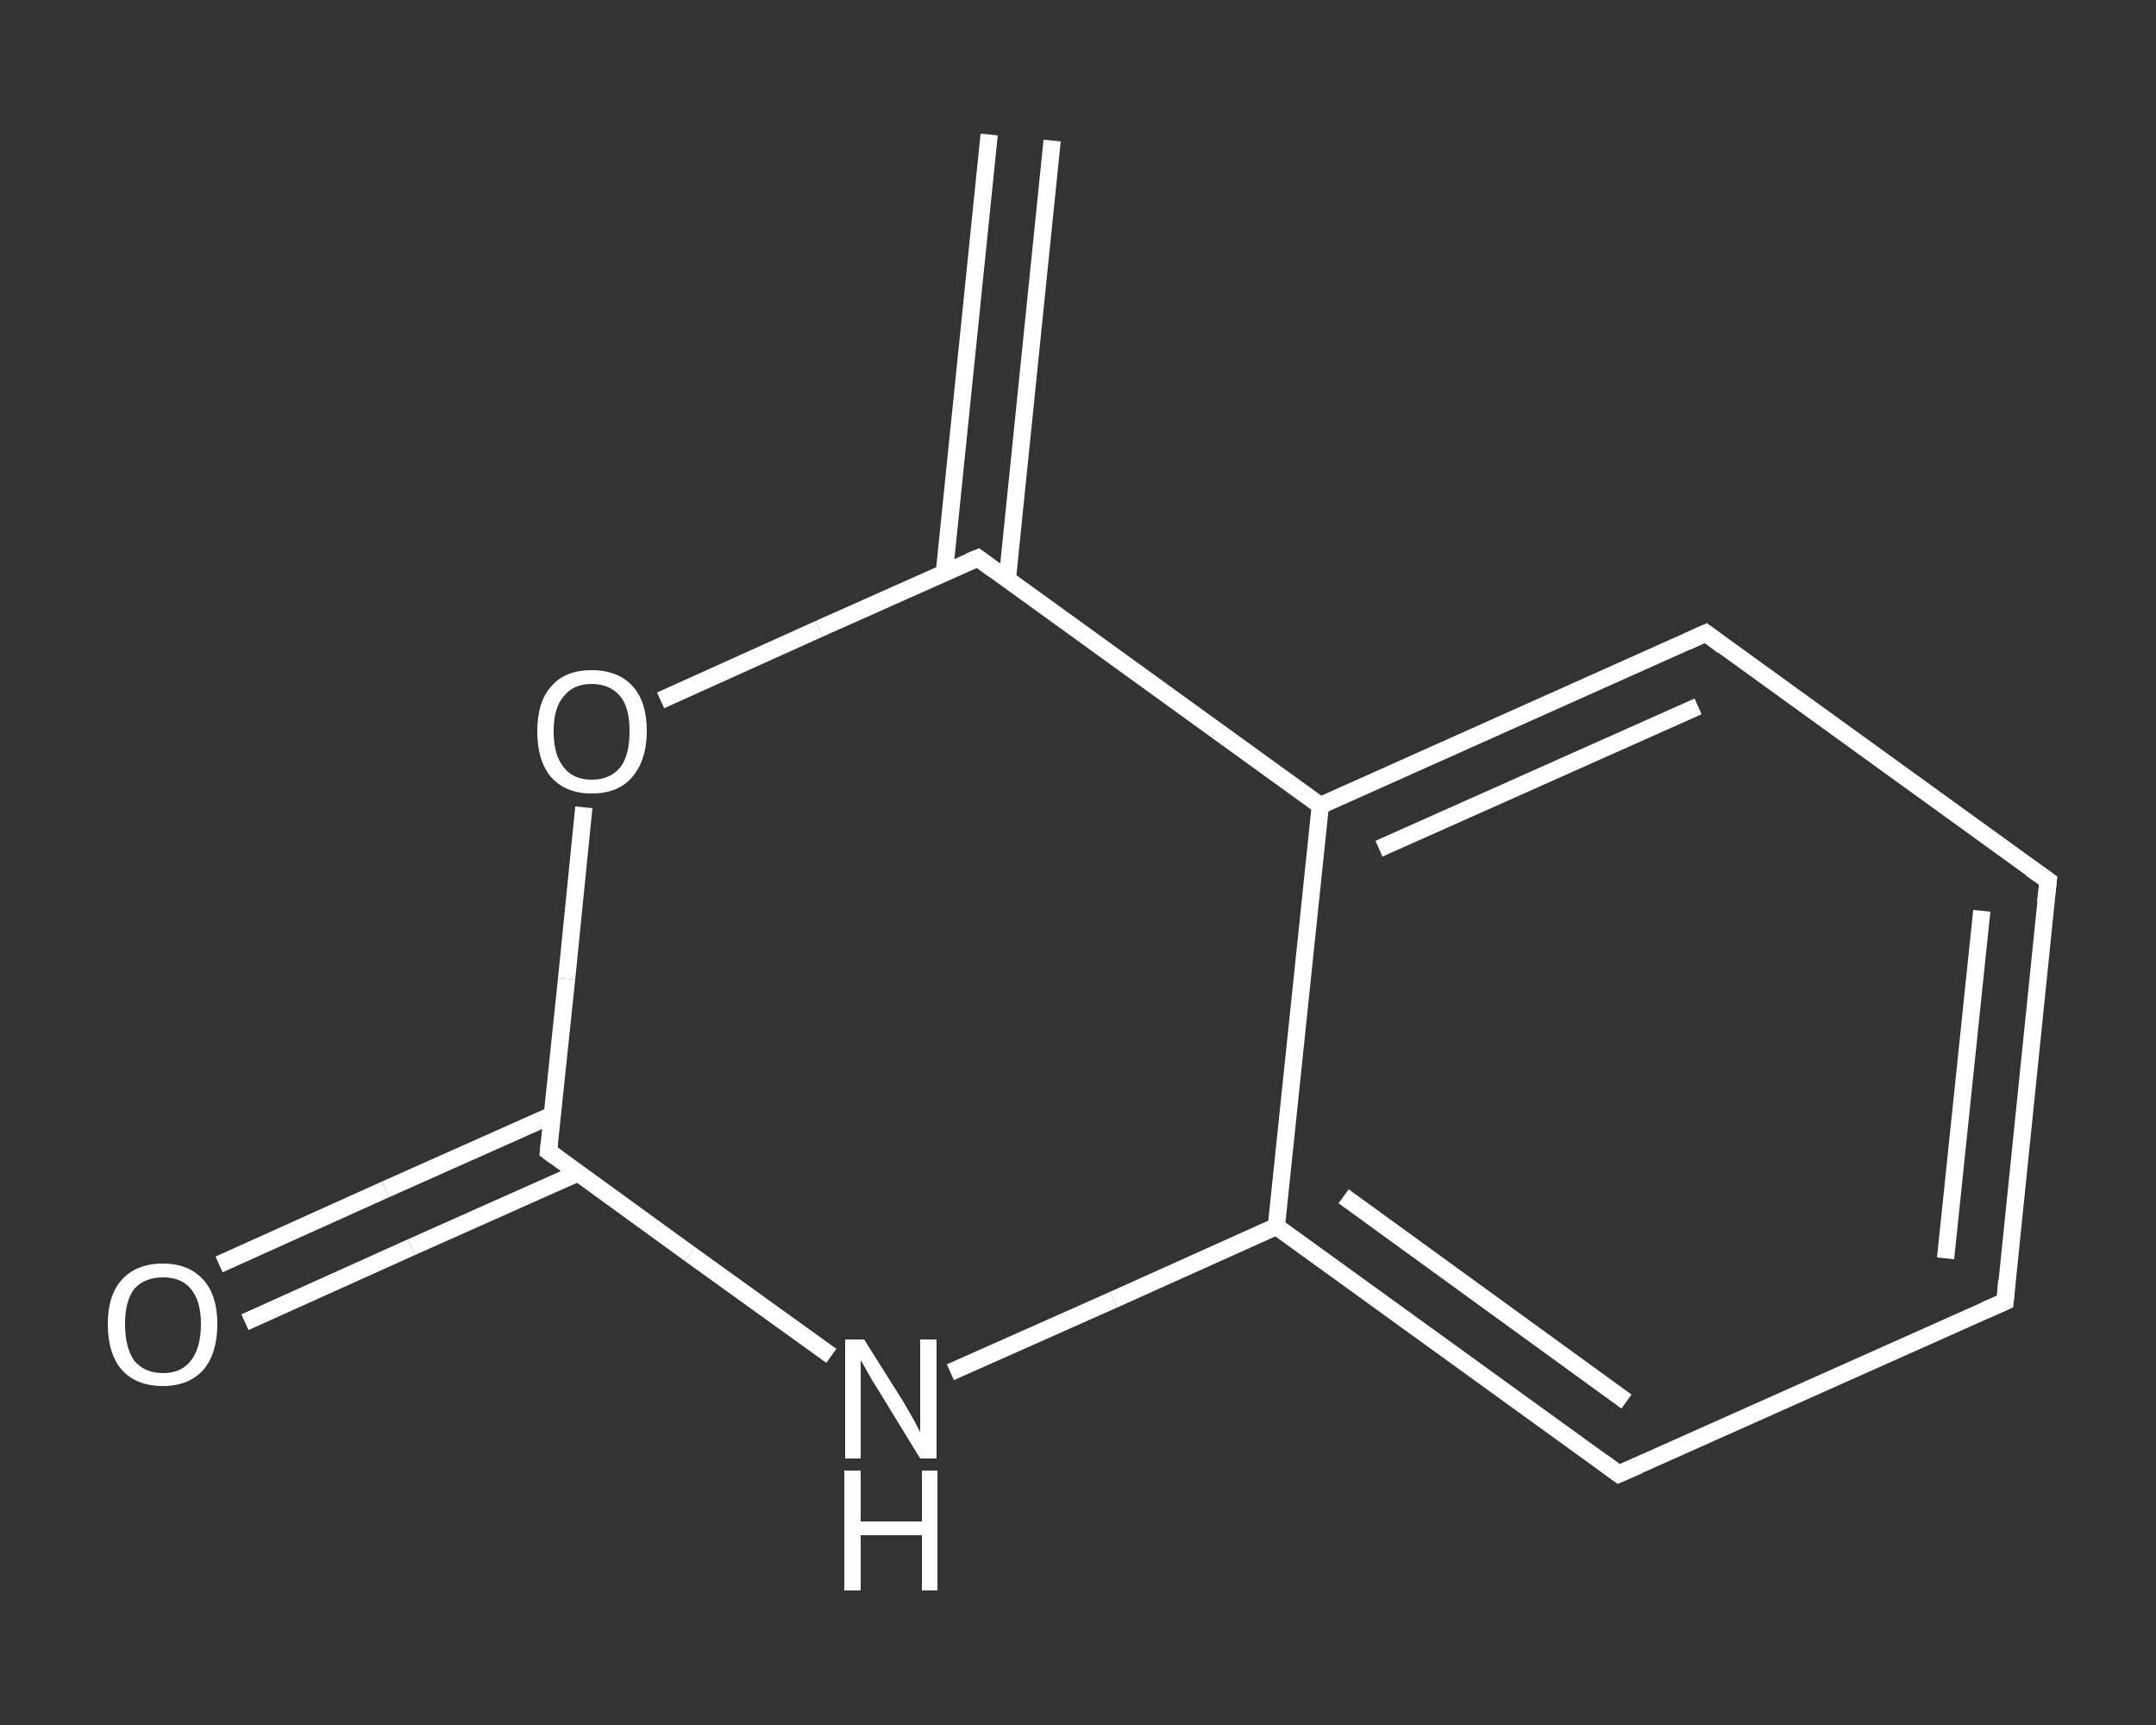 <?xml version='1.0' encoding='iso-8859-1'?>
<svg version='1.1' baseProfile='full'
              xmlns='http://www.w3.org/2000/svg'
                      xmlns:rdkit='http://www.rdkit.org/xml'
                      xmlns:xlink='http://www.w3.org/1999/xlink'
                  xml:space='preserve'
width='250px' height='200px' viewBox='0 0 250 200'>
<rect x="0" y="0" width="250" height="200" fill="#333333" stroke="none"/>
<!-- END OF HEADER -->
<rect style='opacity:1.0;fill:transparent;stroke:none' width='250.0' height='200.0' x='0.0' y='0.0'> </rect>
<path class='bond-0 atom-0 atom-1' d='M 122.0,16.3 L 116.8,67.2' style='fill:none;fill-rule:evenodd;stroke:#FFFFFF;stroke-width:2.0px;stroke-linecap:butt;stroke-linejoin:miter;stroke-opacity:1' />
<path class='bond-0 atom-0 atom-1' d='M 114.7,15.6 L 109.5,66.4' style='fill:none;fill-rule:evenodd;stroke:#FFFFFF;stroke-width:2.0px;stroke-linecap:butt;stroke-linejoin:miter;stroke-opacity:1' />
<path class='bond-1 atom-1 atom-2' d='M 113.4,64.7 L 95.0,72.9' style='fill:none;fill-rule:evenodd;stroke:#FFFFFF;stroke-width:2.0px;stroke-linecap:butt;stroke-linejoin:miter;stroke-opacity:1' />
<path class='bond-1 atom-1 atom-2' d='M 95.0,72.9 L 76.6,81.2' style='fill:none;fill-rule:evenodd;stroke:#FFFFFF;stroke-width:2.0px;stroke-linecap:butt;stroke-linejoin:miter;stroke-opacity:1' />
<path class='bond-2 atom-2 atom-3' d='M 67.7,93.6 L 65.7,113.5' style='fill:none;fill-rule:evenodd;stroke:#FFFFFF;stroke-width:2.0px;stroke-linecap:butt;stroke-linejoin:miter;stroke-opacity:1' />
<path class='bond-2 atom-2 atom-3' d='M 65.7,113.5 L 63.6,133.5' style='fill:none;fill-rule:evenodd;stroke:#FFFFFF;stroke-width:2.0px;stroke-linecap:butt;stroke-linejoin:miter;stroke-opacity:1' />
<path class='bond-3 atom-3 atom-4' d='M 64.0,129.3 L 44.7,137.9' style='fill:none;fill-rule:evenodd;stroke:#FFFFFF;stroke-width:2.0px;stroke-linecap:butt;stroke-linejoin:miter;stroke-opacity:1' />
<path class='bond-3 atom-3 atom-4' d='M 44.7,137.9 L 25.4,146.6' style='fill:none;fill-rule:evenodd;stroke:#FFFFFF;stroke-width:2.0px;stroke-linecap:butt;stroke-linejoin:miter;stroke-opacity:1' />
<path class='bond-3 atom-3 atom-4' d='M 67.0,136.0 L 47.7,144.6' style='fill:none;fill-rule:evenodd;stroke:#FFFFFF;stroke-width:2.0px;stroke-linecap:butt;stroke-linejoin:miter;stroke-opacity:1' />
<path class='bond-3 atom-3 atom-4' d='M 47.7,144.6 L 28.4,153.3' style='fill:none;fill-rule:evenodd;stroke:#FFFFFF;stroke-width:2.0px;stroke-linecap:butt;stroke-linejoin:miter;stroke-opacity:1' />
<path class='bond-4 atom-3 atom-5' d='M 63.6,133.5 L 80.0,145.4' style='fill:none;fill-rule:evenodd;stroke:#FFFFFF;stroke-width:2.0px;stroke-linecap:butt;stroke-linejoin:miter;stroke-opacity:1' />
<path class='bond-4 atom-3 atom-5' d='M 80.0,145.4 L 96.4,157.2' style='fill:none;fill-rule:evenodd;stroke:#FFFFFF;stroke-width:2.0px;stroke-linecap:butt;stroke-linejoin:miter;stroke-opacity:1' />
<path class='bond-5 atom-5 atom-6' d='M 110.2,159.1 L 129.1,150.7' style='fill:none;fill-rule:evenodd;stroke:#FFFFFF;stroke-width:2.0px;stroke-linecap:butt;stroke-linejoin:miter;stroke-opacity:1' />
<path class='bond-5 atom-5 atom-6' d='M 129.1,150.7 L 148.0,142.2' style='fill:none;fill-rule:evenodd;stroke:#FFFFFF;stroke-width:2.0px;stroke-linecap:butt;stroke-linejoin:miter;stroke-opacity:1' />
<path class='bond-6 atom-6 atom-7' d='M 148.0,142.2 L 187.7,170.9' style='fill:none;fill-rule:evenodd;stroke:#FFFFFF;stroke-width:2.0px;stroke-linecap:butt;stroke-linejoin:miter;stroke-opacity:1' />
<path class='bond-6 atom-6 atom-7' d='M 155.8,138.7 L 188.6,162.5' style='fill:none;fill-rule:evenodd;stroke:#FFFFFF;stroke-width:2.0px;stroke-linecap:butt;stroke-linejoin:miter;stroke-opacity:1' />
<path class='bond-7 atom-7 atom-8' d='M 187.7,170.9 L 232.5,150.9' style='fill:none;fill-rule:evenodd;stroke:#FFFFFF;stroke-width:2.0px;stroke-linecap:butt;stroke-linejoin:miter;stroke-opacity:1' />
<path class='bond-8 atom-8 atom-9' d='M 232.5,150.9 L 237.5,102.1' style='fill:none;fill-rule:evenodd;stroke:#FFFFFF;stroke-width:2.0px;stroke-linecap:butt;stroke-linejoin:miter;stroke-opacity:1' />
<path class='bond-8 atom-8 atom-9' d='M 225.6,145.9 L 229.8,105.6' style='fill:none;fill-rule:evenodd;stroke:#FFFFFF;stroke-width:2.0px;stroke-linecap:butt;stroke-linejoin:miter;stroke-opacity:1' />
<path class='bond-9 atom-9 atom-10' d='M 237.5,102.1 L 197.8,73.4' style='fill:none;fill-rule:evenodd;stroke:#FFFFFF;stroke-width:2.0px;stroke-linecap:butt;stroke-linejoin:miter;stroke-opacity:1' />
<path class='bond-10 atom-10 atom-11' d='M 197.8,73.4 L 153.1,93.4' style='fill:none;fill-rule:evenodd;stroke:#FFFFFF;stroke-width:2.0px;stroke-linecap:butt;stroke-linejoin:miter;stroke-opacity:1' />
<path class='bond-10 atom-10 atom-11' d='M 196.9,81.9 L 159.9,98.4' style='fill:none;fill-rule:evenodd;stroke:#FFFFFF;stroke-width:2.0px;stroke-linecap:butt;stroke-linejoin:miter;stroke-opacity:1' />
<path class='bond-11 atom-11 atom-1' d='M 153.1,93.4 L 113.4,64.7' style='fill:none;fill-rule:evenodd;stroke:#FFFFFF;stroke-width:2.0px;stroke-linecap:butt;stroke-linejoin:miter;stroke-opacity:1' />
<path class='bond-12 atom-11 atom-6' d='M 153.1,93.4 L 148.0,142.2' style='fill:none;fill-rule:evenodd;stroke:#FFFFFF;stroke-width:2.0px;stroke-linecap:butt;stroke-linejoin:miter;stroke-opacity:1' />
<path d='M 112.4,65.1 L 113.4,64.7 L 115.3,66.1' style='fill:none;stroke:#FFFFFF;stroke-width:2.0px;stroke-linecap:butt;stroke-linejoin:miter;stroke-opacity:1;' />
<path d='M 63.7,132.5 L 63.6,133.5 L 64.4,134.1' style='fill:none;stroke:#FFFFFF;stroke-width:2.0px;stroke-linecap:butt;stroke-linejoin:miter;stroke-opacity:1;' />
<path d='M 185.8,169.5 L 187.7,170.9 L 190.0,169.9' style='fill:none;stroke:#FFFFFF;stroke-width:2.0px;stroke-linecap:butt;stroke-linejoin:miter;stroke-opacity:1;' />
<path d='M 230.2,151.9 L 232.5,150.9 L 232.7,148.5' style='fill:none;stroke:#FFFFFF;stroke-width:2.0px;stroke-linecap:butt;stroke-linejoin:miter;stroke-opacity:1;' />
<path d='M 237.2,104.6 L 237.5,102.1 L 235.5,100.7' style='fill:none;stroke:#FFFFFF;stroke-width:2.0px;stroke-linecap:butt;stroke-linejoin:miter;stroke-opacity:1;' />
<path d='M 199.8,74.9 L 197.8,73.4 L 195.6,74.4' style='fill:none;stroke:#FFFFFF;stroke-width:2.0px;stroke-linecap:butt;stroke-linejoin:miter;stroke-opacity:1;' />
<path class='atom-2' d='M 62.3 84.8
Q 62.3 81.4, 63.9 79.6
Q 65.5 77.7, 68.6 77.7
Q 71.7 77.7, 73.4 79.6
Q 75.0 81.4, 75.0 84.8
Q 75.0 88.1, 73.3 90.1
Q 71.7 92.0, 68.6 92.0
Q 65.6 92.0, 63.9 90.1
Q 62.3 88.2, 62.3 84.8
M 68.6 90.4
Q 70.7 90.4, 71.9 89.0
Q 73.0 87.6, 73.0 84.8
Q 73.0 82.0, 71.9 80.7
Q 70.7 79.3, 68.6 79.3
Q 66.5 79.3, 65.4 80.7
Q 64.2 82.0, 64.2 84.8
Q 64.2 87.6, 65.4 89.0
Q 66.5 90.4, 68.6 90.4
' fill='#FFFFFF'/>
<path class='atom-4' d='M 12.5 153.5
Q 12.5 150.2, 14.1 148.4
Q 15.8 146.5, 18.9 146.5
Q 21.9 146.5, 23.6 148.4
Q 25.2 150.2, 25.2 153.5
Q 25.2 156.9, 23.6 158.8
Q 21.9 160.7, 18.9 160.7
Q 15.8 160.7, 14.1 158.8
Q 12.5 156.9, 12.5 153.5
M 18.9 159.2
Q 21.0 159.2, 22.1 157.8
Q 23.3 156.3, 23.3 153.5
Q 23.3 150.8, 22.1 149.4
Q 21.0 148.1, 18.9 148.1
Q 16.8 148.1, 15.6 149.4
Q 14.5 150.8, 14.5 153.5
Q 14.5 156.3, 15.6 157.8
Q 16.8 159.2, 18.9 159.2
' fill='#FFFFFF'/>
<path class='atom-5' d='M 100.2 155.3
L 104.8 162.6
Q 105.2 163.3, 106.0 164.7
Q 106.7 166.0, 106.7 166.1
L 106.7 155.3
L 108.6 155.3
L 108.6 169.1
L 106.7 169.1
L 101.8 161.1
Q 101.2 160.2, 100.6 159.1
Q 100.0 158.0, 99.8 157.7
L 99.8 169.1
L 98.0 169.1
L 98.0 155.3
L 100.2 155.3
' fill='#FFFFFF'/>
<path class='atom-5' d='M 97.9 170.5
L 99.8 170.5
L 99.8 176.4
L 106.9 176.4
L 106.9 170.5
L 108.7 170.5
L 108.7 184.4
L 106.9 184.4
L 106.9 178.0
L 99.8 178.0
L 99.8 184.4
L 97.9 184.4
L 97.9 170.5
' fill='#FFFFFF'/>
</svg>
